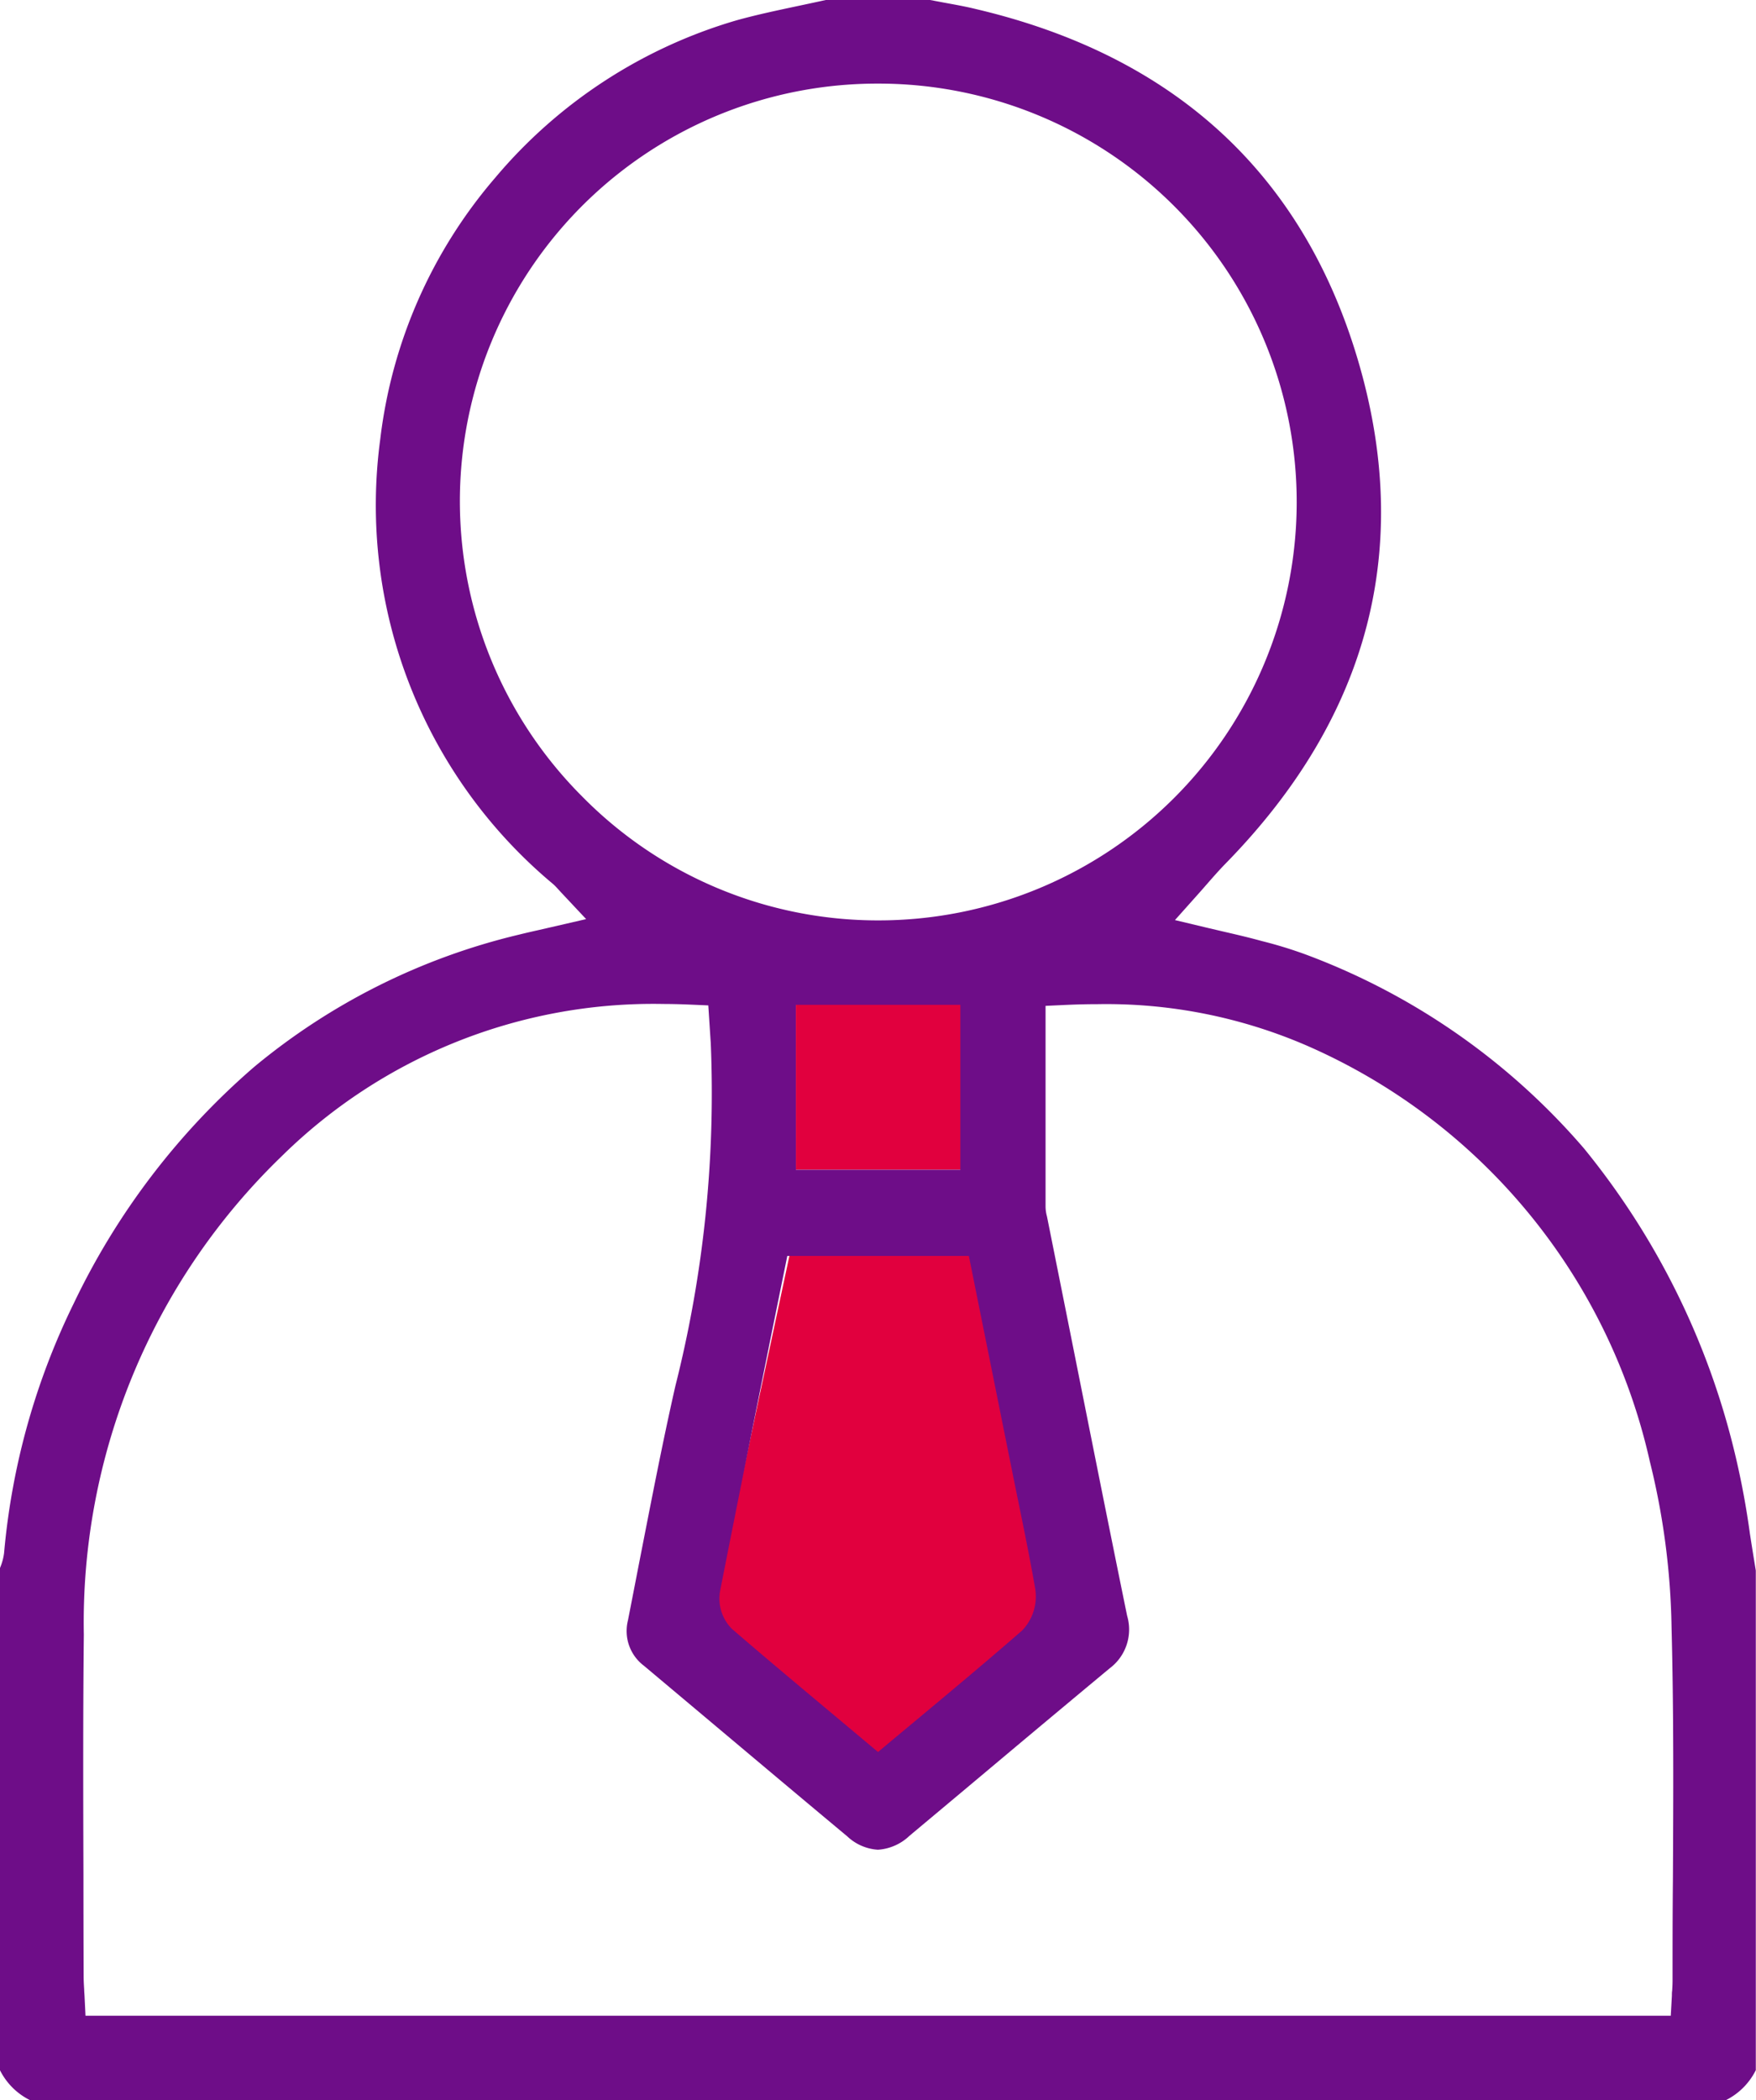 <svg xmlns="http://www.w3.org/2000/svg" xmlns:xlink="http://www.w3.org/1999/xlink" width="45.163" height="53.981" viewBox="0 0 45.163 53.981">
  <defs>
    <clipPath id="clip-path">
      <rect id="Rectangle_9090" data-name="Rectangle 9090" width="45.163" height="53.981" fill="#6e0d88"/>
    </clipPath>
  </defs>
  <g id="Group_20491" data-name="Group 20491" clip-path="url(#clip-path)">
    <path id="Path_73843" data-name="Path 73843" d="M172.045,300.177h4.639l1.241,5.815c.25,1.172.517,2.341.735,3.518a.838.838,0,0,1-.189.7c-1.335,1.1-2.7,2.162-4.1,3.267-1.406-1.11-2.8-2.2-4.177-3.317a.643.643,0,0,1-.152-.544c.654-3.133,1.327-6.262,2.006-9.437" transform="translate(-151.745 -267.898)" fill="#e1003e"/>
    <rect id="Rectangle_9089" data-name="Rectangle 9089" width="4.259" height="4.261" transform="translate(20.469 25.805)" fill="#e1003e"/>
    <path id="Path_73844" data-name="Path 73844" d="M.768,53.982A1.718,1.718,0,0,1,0,53.216V40.307l.005-.015a1.442,1.442,0,0,0,.1-.373,18.2,18.2,0,0,1,1.8-6.432,18.621,18.621,0,0,1,4.631-6.061,16.71,16.71,0,0,1,6.809-3.4c.172-.043.345-.082.531-.124l.288-.066.911-.21-.64-.682-.082-.089a1.614,1.614,0,0,0-.122-.125A12.679,12.679,0,0,1,9.78,11.29a12.564,12.564,0,0,1,2.958-6.722,12.8,12.8,0,0,1,6.2-4.043c.519-.145,1.066-.26,1.594-.372.235-.05.471-.1.706-.152h2.684l.35.066c.286.053.556.1.824.166,5.087,1.194,8.389,4.213,9.814,8.974,1.449,4.842.311,9.211-3.383,12.985-.175.179-.337.365-.495.545-.071.081-.141.162-.213.242l-.6.672.876.209.385.09c.29.067.591.137.881.215l.112.03a11.028,11.028,0,0,1,1.115.343,17.472,17.472,0,0,1,7.153,4.985,19.61,19.61,0,0,1,3.878,7.835,20.866,20.866,0,0,1,.387,2.064c.048.311.1.632.152.949V53.213a1.716,1.716,0,0,1-.766.769ZM17,25.806a13.626,13.626,0,0,0-9.751,3.911,16.657,16.657,0,0,0-5.093,12.3c-.022,2.058-.016,4.148-.01,6.17q0,1.3.005,2.6c0,.121.007.24.014.354,0,.052.006.105.009.161l.025.512H42.971L43,51.3c0-.047,0-.09.007-.129.005-.086.01-.167.01-.253,0-.868,0-1.736.009-2.6.011-2.128.022-4.328-.035-6.494a18.842,18.842,0,0,0-.559-4.259,15.312,15.312,0,0,0-8.835-10.693,12.984,12.984,0,0,0-5.358-1.06c-.272,0-.553.007-.835.02l-.513.024v1.188c0,1.341,0,2.658,0,3.975a.982.982,0,0,0,.033.237l.006.026q.272,1.359.544,2.717c.494,2.47,1,5.024,1.515,7.535a1.245,1.245,0,0,1-.448,1.349Q27.318,43.9,26.1,44.92q-1.354,1.137-2.71,2.27a1.3,1.3,0,0,1-.811.357,1.261,1.261,0,0,1-.787-.343c-1.12-.933-2.254-1.887-3.352-2.809q-.938-.788-1.877-1.576a1.117,1.117,0,0,1-.413-1.166q.136-.693.27-1.386c.3-1.526.6-3.1.95-4.64a30.725,30.725,0,0,0,.91-8.818c-.007-.1-.063-.965-.063-.965l-.482-.021c-.247-.011-.5-.016-.738-.016m2.873,8.343c-.446,2.21-.907,4.5-1.348,6.735a1.106,1.106,0,0,0,.3.983c.882.76,1.792,1.52,2.672,2.256l1.088.911.345-.289.8-.665c.886-.739,1.723-1.438,2.563-2.171a1.26,1.26,0,0,0,.33-1.1c-.134-.766-.292-1.537-.444-2.282q-.08-.389-.158-.778l-1.1-5.467H20.249Zm.6-4.081H24.7V25.83H20.468ZM22.575,2.15a10.733,10.733,0,0,0-7.593,18.333,10.67,10.67,0,0,0,7.591,3.176h0A10.754,10.754,0,0,0,22.618,2.15Z" transform="translate(0 -0.001)" fill="#6e0d88"/>
  </g>
</svg>

